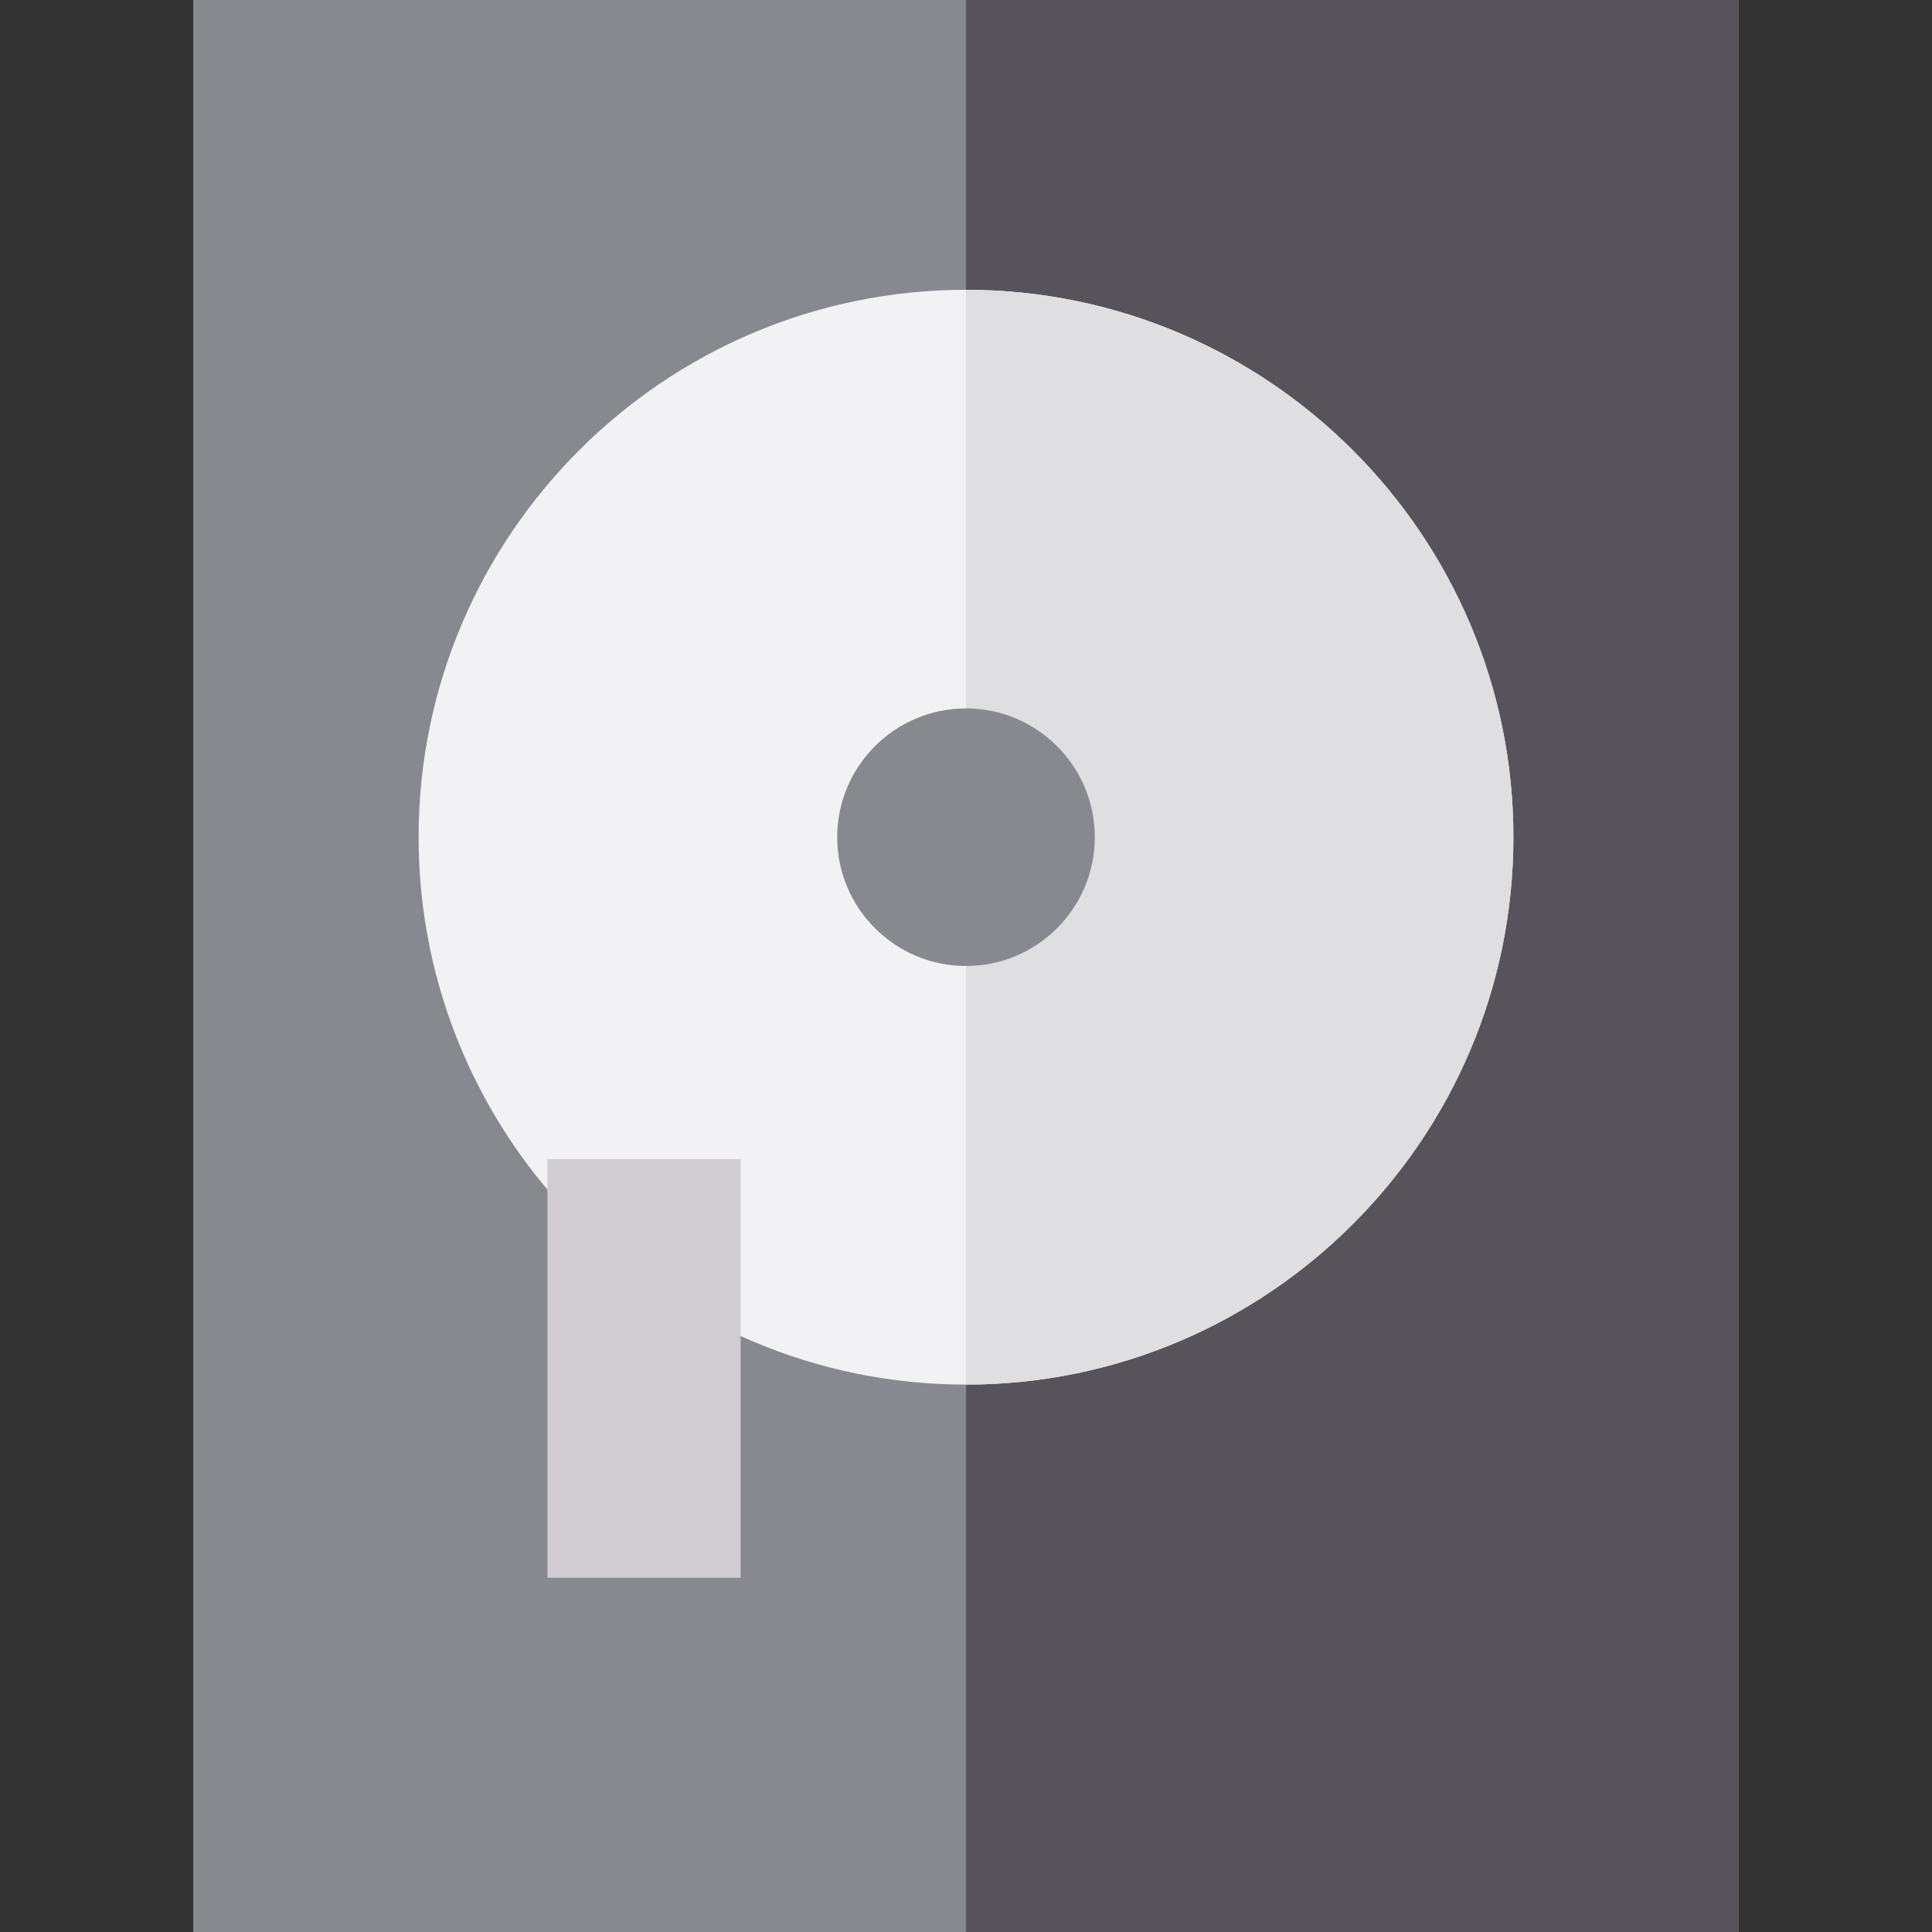 <?xml version="1.0" encoding="iso-8859-1"?>
<!-- Uploaded to: SVG Repo, www.svgrepo.com, Generator: SVG Repo Mixer Tools -->
<svg version="1.1" id="Layer_1" xmlns="http://www.w3.org/2000/svg" xmlns:xlink="http://www.w3.org/1999/xlink" 
	 viewBox="0 0 512 512" xml:space="preserve">
<rect x="0" y="0" width="512" height="512" fill="#333333" stroke="none"/>
<rect x="51.2" style="fill:#88888F;" width="409.6" height="512"/>
<rect x="256" style="fill:#56545A;" width="204.8" height="512"/>
<path style="fill:#F2F2F4;" d="M256,366.933c-79.99,0-145.067-65.077-145.067-145.067S176.01,76.8,256,76.8
	s145.067,65.077,145.067,145.067S335.99,366.933,256,366.933z"/>
<path style="fill:#DFDFE1;" d="M256,76.8v290.133c79.99,0,145.067-65.077,145.067-145.067S335.99,76.8,256,76.8z"/>
<path style="fill:#88888F;" d="M256,256c-18.821,0-34.133-15.312-34.133-34.133s15.312-34.133,34.133-34.133
	s34.133,15.312,34.133,34.133S274.821,256,256,256z"/>
<rect x="145.067" y="307.2" style="fill:#CFCDD2;" width="51.2" height="110.933"/>
</svg>